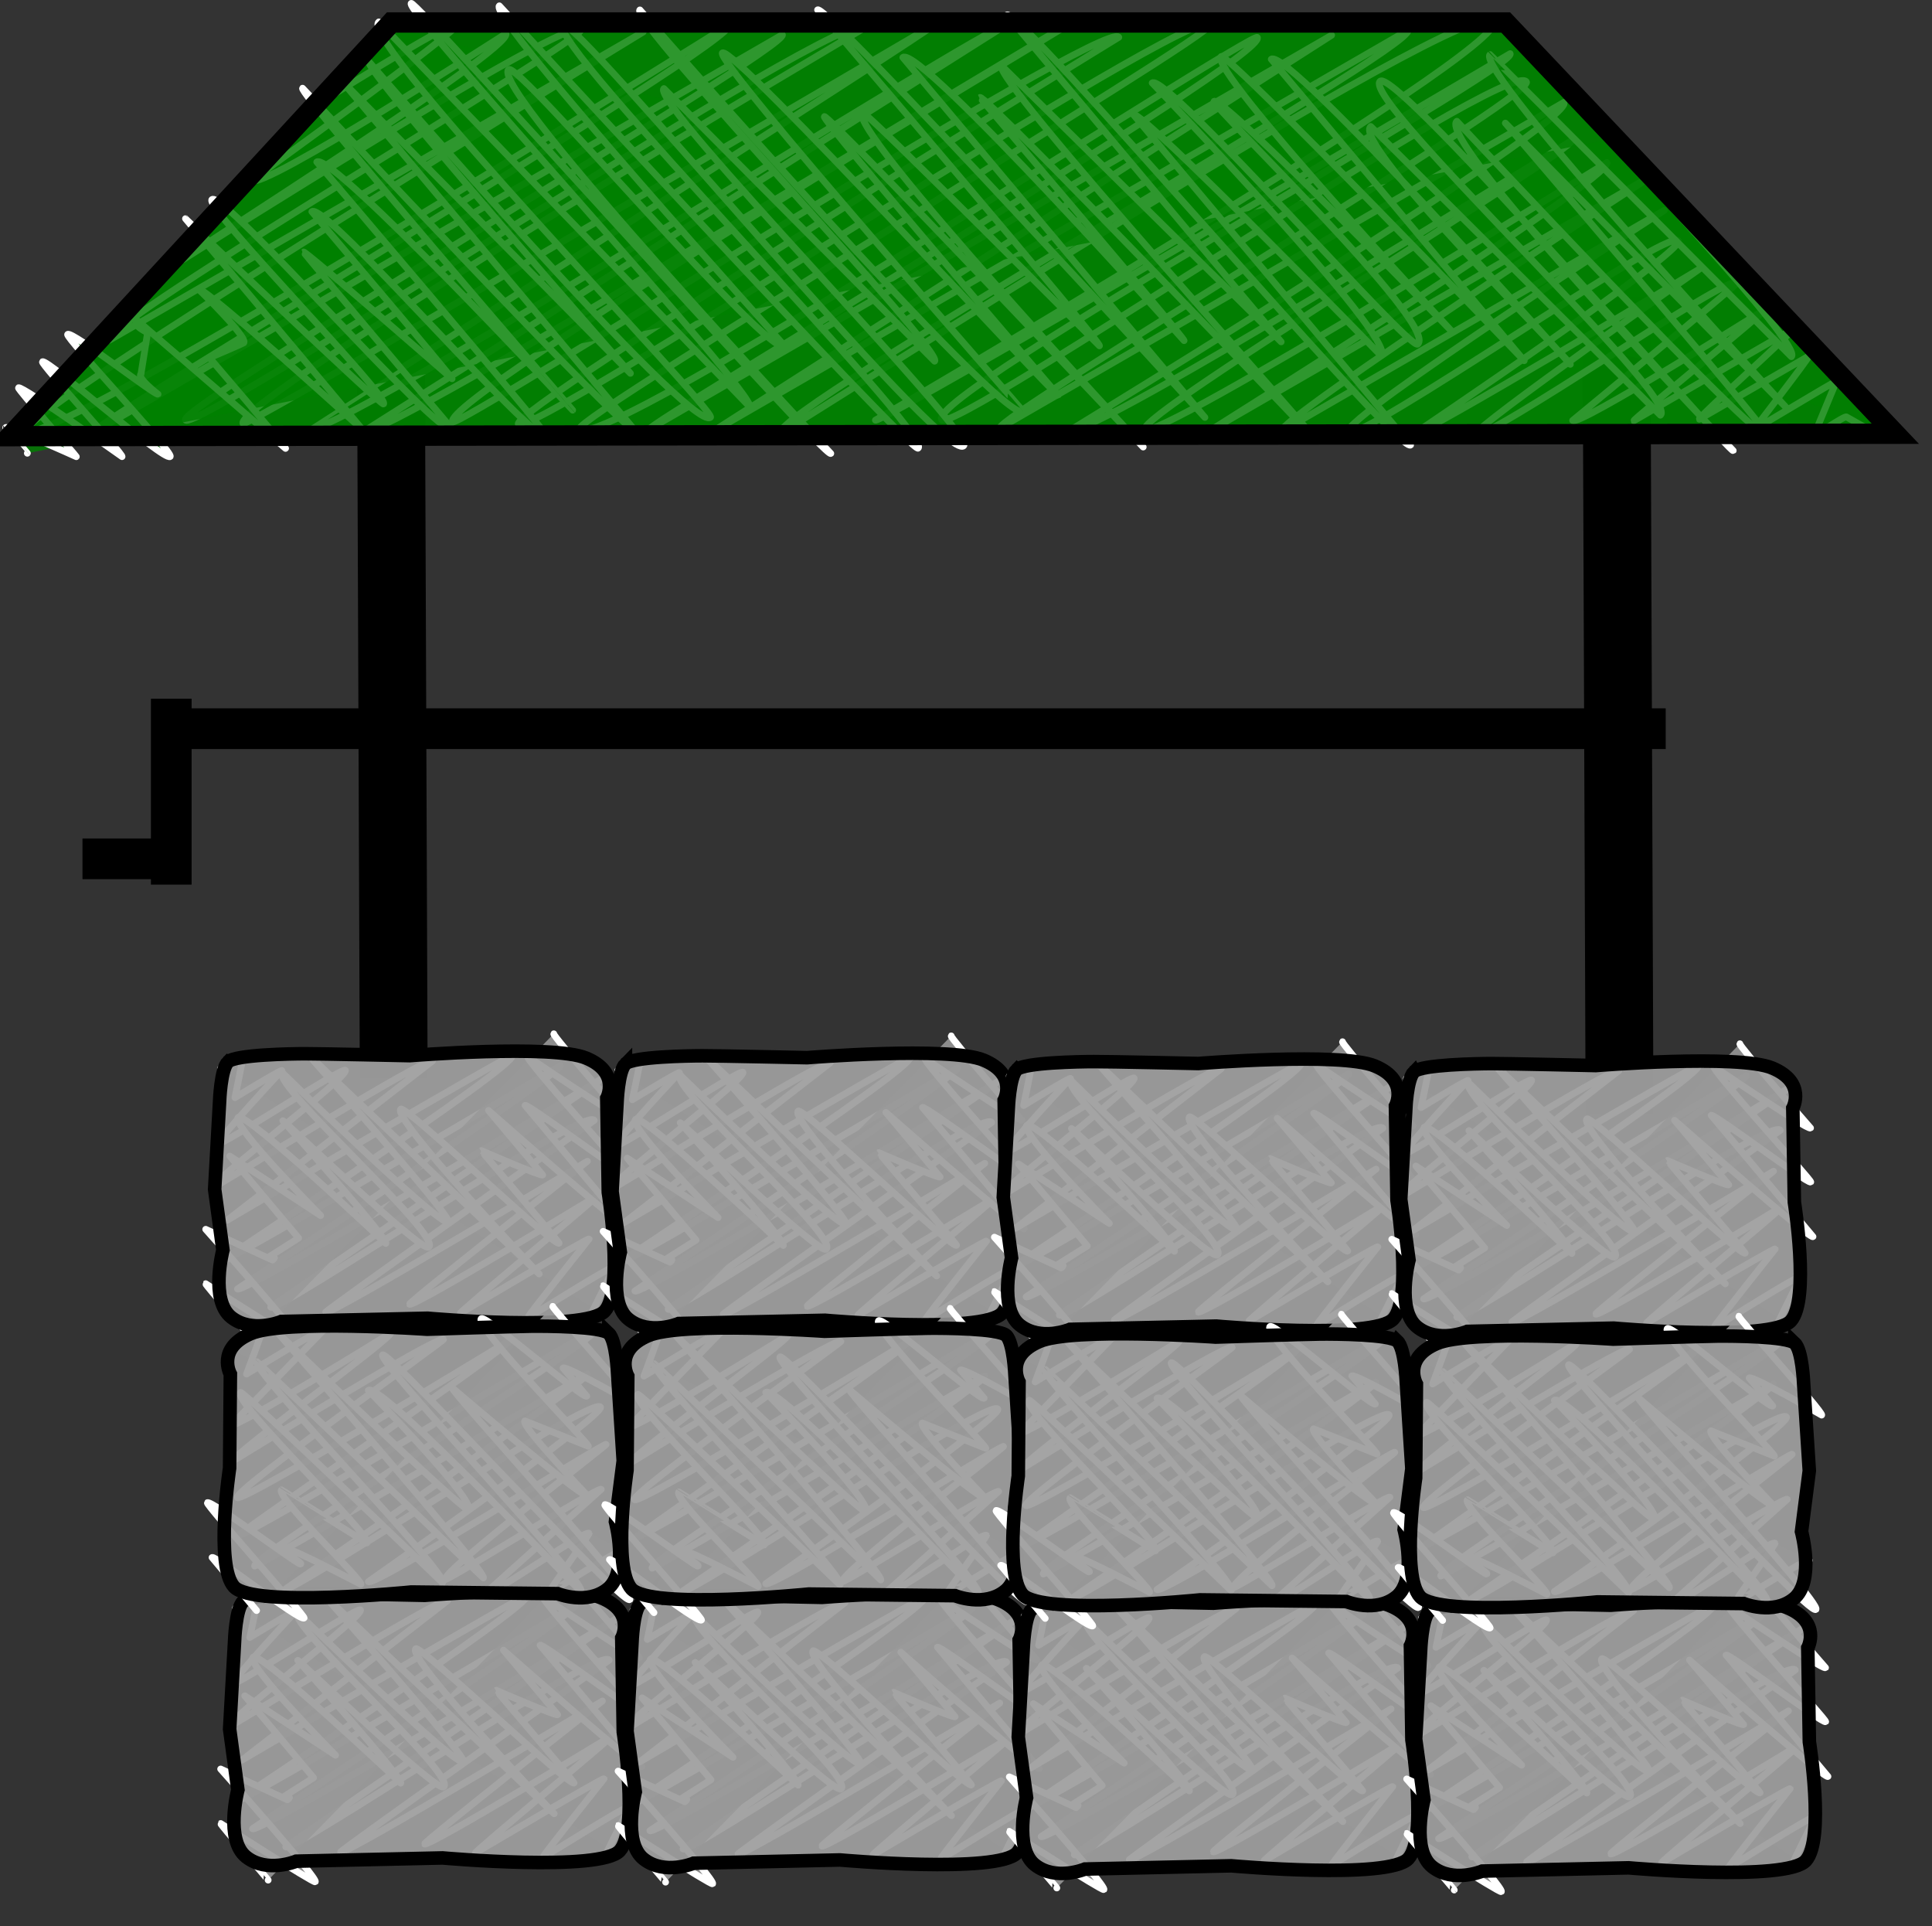 <svg xmlns="http://www.w3.org/2000/svg" version="1.0" viewBox="0 0 284.909 284.037"><rect x="0" y="0" width="284.909" height="284.037" fill="#333333" stroke="none"/><path stroke-miterlimit="10" stroke="#000" stroke-width="10" fill="none" d="M238.83 164.31l-.46-120.506M58.06 159l-.457-120.501"/><g fill-opacity=".885" fill="#999"><g transform="translate(3.824 -4.6)"><defs><filter id="a" height="40.509" width="58.937" y="239.18" x="30.039" filterUnits="userSpaceOnUse"><feFlood result="back" flood-color="#fff"/><feBlend in="SourceGraphic" in2="back"/></filter></defs><path mask="url(#b)" d="M32.013 240.76c1.09-1.07 9.264-1.19 11.375-1.2 1.972-.01 15.42.28 15.42.28s21.047-1.7 26.013.36c5.083 2.11 3.045 5.92 3.045 5.92l.225 13.87s2.302 14.39-.521 17.51c-2.833 3.14-26.123 1.06-26.123 1.06l-21.575.48s-4.307 1.81-7.382-.62c-3.167-2.5-1.233-9.9-1.233-9.9l-1.218-8.96.729-12.94s.156-4.8 1.245-5.86z"/></g><path d="M34.735 237.12l3.353-1.93c.054.09-1.244 6.26-1.244 6.26s6.847-4.19 6.949-4.01c0 0-9.582 10.2-9.285 10.72.297.51 18.304-11.36 18.645-10.77.565.98-20.065 16.53-19.59 17.36.086.15 31.929-19.62 32.44-18.73l-30.31 23.51s41.869-24.61 42.062-24.28c.829 1.43-43.243 30.4-43.182 30.51.31.54 50.245-29.01 50.245-29.01.522.91-47.585 32.9-47.585 32.9.593 1.02 54.044-31.21 54.044-31.21L42.14 272.33c.672 1.16 46.393-29.8 47.697-27.54 0 0-39.826 28.13-39.693 28.37.378.65 38.688-22.34 38.688-22.34s-26.397 20.79-26.23 21.08c.368.63 27.71-16 27.71-16 .118.2-20.367 17.11-20.231 17.35 0 0 18.87-11.19 19-10.97 0 0-9.053 11.36-8.977 11.5.127.22 12.418-7.8 12.692-7.33l-3.732 7.52 1.536-.89" stroke-linejoin="round" stroke="#fff" stroke-linecap="round"/><path d="M39.543 277.23c.042-.04-7.11-8.25-6.997-8.34 0 0 13.694 8.79 13.942 8.59.524-.44-13.947-16.63-13.947-16.63l9.854 4.54c1.004-.85-.938-.11-.44-.53l4.284-2.72-10.142-12.08 13.39 8.76s-13.347-13.46-12.141-14.47c1.1-.92 21.747 18.58 21.747 18.58.576-.49-15.184-18.1-15.184-18.1.155-.13 20.445 19.56 21.53 18.65 2.058-1.73-23.388-24.14-21.547-25.68 0 0 23.35 22.93 24.477 21.98.668-.56-20.833-24.83-20.833-24.83l34.188 32.49s-21.923-23.06-20.41-24.33c.717-.6 22.636 20.39 23.343 19.8.11-.1-11.534-13.62-11.472-13.67 0 0 8.784 3.82 9.05 3.6l-7.99-9.52s19.918 17.59 20.418 17.17l-15.021-17.9c.392-.33 14.256 10.18 14.679 9.83.216-.18-14.778-16.63-14.294-17.04 0 0 13.845 9.43 14.27 9.08 0 0-10.666-12.23-10.425-12.43" stroke-linejoin="round" stroke="#fff" stroke-linecap="round"/><path d="M35.837 236.16c1.09-1.07 9.264-1.19 11.375-1.2 1.972-.01 15.42.28 15.42.28s21.047-1.7 26.013.36c5.083 2.11 3.045 5.92 3.045 5.92l.225 13.87s2.302 14.39-.521 17.51c-2.833 3.14-26.123 1.06-26.123 1.06l-21.575.48s-4.307 1.81-7.382-.62c-3.167-2.5-1.233-9.9-1.233-9.9l-1.218-8.96.729-12.94s.156-4.8 1.245-5.86z" stroke="#000" stroke-width="2" stroke-miterlimit="10"/></g><g fill-opacity=".885" fill="#999"><g transform="translate(3.824 -4.6)"><defs><filter id="c" height="40.509" width="58.937" y="239.48" x="88.644" filterUnits="userSpaceOnUse"><feFlood result="back" flood-color="#fff"/><feBlend in="SourceGraphic" in2="back"/></filter></defs><path mask="url(#d)" d="M90.617 241.06c1.09-1.07 9.264-1.19 11.373-1.2 1.97-.01 15.42.28 15.42.28s21.05-1.7 26.01.36c5.09 2.12 3.05 5.92 3.05 5.92l.23 13.87s2.3 14.39-.52 17.51c-2.84 3.14-26.13 1.06-26.13 1.06l-21.573.48s-4.307 1.81-7.383-.62c-3.167-2.5-1.233-9.9-1.233-9.9l-1.218-8.96.728-12.94c.001 0 .156-4.8 1.246-5.86z"/></g><path d="M93.343 237.42l3.345-1.93c.054.09-1.227 6.25-1.227 6.25s6.83-4.18 6.933-4c0 0-9.57 10.2-9.272 10.71.297.52 18.292-11.35 18.632-10.75.57.97-20.057 16.52-19.582 17.34.086.15 31.922-19.61 32.442-18.72l-30.315 23.51s41.865-24.61 42.055-24.28c.83 1.44-43.24 30.41-43.18 30.51.31.54 50.25-29.01 50.25-29.01.52.91-47.585 32.89-47.585 32.89.593 1.03 54.045-31.2 54.045-31.2l-49.147 33.89c.67 1.16 46.397-29.8 47.697-27.54 0 0-39.82 28.14-39.69 28.37.38.65 38.69-22.34 38.69-22.34s-26.4 20.79-26.24 21.08c.37.64 27.72-16 27.72-16 .11.2-20.37 17.12-20.23 17.35 0 0 18.88-11.2 19.01-10.97 0 0-9.06 11.36-8.98 11.49.13.22 12.41-7.79 12.68-7.32l-3.73 7.52 1.54-.89" stroke-linejoin="round" stroke="#fff" stroke-linecap="round"/><path d="M98.149 277.53c.043-.03-7.115-8.25-7.003-8.34 0 0 13.698 8.79 13.938 8.58.53-.44-13.934-16.61-13.934-16.61l9.845 4.52c1.005-.84-.94-.1-.441-.52l4.29-2.72-10.146-12.08 13.396 8.76s-13.353-13.46-12.148-14.47c1.1-.92 21.748 18.58 21.748 18.58.58-.48-15.188-18.1-15.188-18.1.155-.13 20.448 19.56 21.528 18.65 2.06-1.73-23.38-24.13-21.54-25.68 0 0 23.35 22.93 24.47 21.98.67-.56-20.83-24.83-20.83-24.83l34.18 32.48s-21.91-23.05-20.4-24.31c.72-.61 22.63 20.38 23.34 19.78.11-.09-11.53-13.61-11.47-13.66 0 0 8.79 3.83 9.06 3.6l-8-9.52s19.92 17.59 20.42 17.17l-15.02-17.9c.39-.33 14.25 10.18 14.68 9.82.21-.18-14.78-16.63-14.3-17.03 0 0 13.85 9.43 14.27 9.07 0 0-10.67-12.22-10.42-12.42" stroke-linejoin="round" stroke="#fff" stroke-linecap="round"/><path d="M94.44 236.46c1.09-1.07 9.265-1.19 11.374-1.2 1.97-.01 15.42.28 15.42.28s21.05-1.7 26.01.36c5.09 2.12 3.05 5.92 3.05 5.92l.23 13.87s2.3 14.39-.52 17.51c-2.84 3.14-26.13 1.06-26.13 1.06l-21.573.48s-4.307 1.81-7.383-.62c-3.167-2.5-1.233-9.9-1.233-9.9l-1.218-8.96.728-12.94s.156-4.8 1.246-5.86z" stroke="#000" stroke-width="2" stroke-miterlimit="10"/></g><g fill-opacity=".885" fill="#999"><g transform="translate(3.824 -4.6)"><defs><filter id="e" height="40.509" width="58.938" y="240.34" x="146.34" filterUnits="userSpaceOnUse"><feFlood result="back" flood-color="#fff"/><feBlend in="SourceGraphic" in2="back"/></filter></defs><path mask="url(#f)" d="M148.31 241.92c1.09-1.07 9.27-1.19 11.38-1.2 1.97-.01 15.42.28 15.42.28s21.05-1.7 26.01.36c5.08 2.11 3.05 5.92 3.05 5.92l.22 13.87s2.31 14.39-.52 17.51c-2.83 3.14-26.12 1.06-26.12 1.06l-21.57.48s-4.31 1.81-7.39-.62c-3.16-2.5-1.23-9.9-1.23-9.9l-1.22-8.96.73-12.94s.15-4.8 1.24-5.86z"/></g><path d="M151.034 238.28l3.35-1.93c.06.09-1.22 6.25-1.22 6.25s6.83-4.18 6.93-4c0 0-9.57 10.2-9.28 10.72.3.51 18.3-11.36 18.64-10.77.57.98-20.07 16.54-19.59 17.36.08.15 31.93-19.63 32.45-18.74l-30.32 23.52s41.87-24.62 42.06-24.28c.83 1.43-43.24 30.4-43.18 30.51.31.54 50.25-29.01 50.25-29.01.52.9-47.59 32.9-47.59 32.9.59 1.02 54.04-31.21 54.04-31.21l-49.14 33.89c.67 1.16 46.4-29.8 47.7-27.54 0 0-39.82 28.13-39.69 28.37.38.65 38.69-22.34 38.69-22.34s-26.4 20.79-26.23 21.08c.37.63 27.71-16 27.71-16 .12.2-20.37 17.11-20.23 17.35 0 0 18.88-11.2 19.01-10.98 0 0-9.06 11.37-8.98 11.5.13.22 12.41-7.8 12.69-7.32l-3.7 7.5 1.5-.87" stroke-linejoin="round" stroke="#fff" stroke-linecap="round"/><path d="M155.844 278.39c.04-.04-7.12-8.26-7.01-8.35 0 0 13.7 8.8 13.95 8.59.52-.44-13.94-16.62-13.94-16.62l9.85 4.53c1-.84-.94-.1-.44-.52l4.28-2.72-10.14-12.09 13.39 8.77s-13.34-13.46-12.14-14.47c1.1-.93 21.75 18.57 21.75 18.57.57-.48-15.19-18.09-15.19-18.09.16-.13 20.44 19.55 21.53 18.64 2.05-1.72-23.38-24.13-21.54-25.67 0 0 23.35 22.93 24.47 21.98.67-.56-20.83-24.83-20.83-24.83l34.19 32.49s-21.92-23.05-20.41-24.32c.72-.6 22.63 20.38 23.34 19.79.11-.1-11.53-13.62-11.47-13.67 0 0 8.78 3.82 9.05 3.6l-7.99-9.52s19.92 17.59 20.42 17.17l-15.03-17.91c.4-.32 14.26 10.19 14.68 9.83.22-.18-14.77-16.63-14.29-17.04 0 0 13.85 9.44 14.27 9.09 0 0-10.66-12.23-10.42-12.43" stroke-linejoin="round" stroke="#fff" stroke-linecap="round"/><path d="M152.134 237.32c1.09-1.07 9.27-1.19 11.38-1.2 1.97-.01 15.42.28 15.42.28s21.05-1.7 26.01.36c5.08 2.11 3.05 5.92 3.05 5.92l.22 13.87s2.31 14.39-.52 17.51c-2.83 3.14-26.12 1.06-26.12 1.06l-21.57.48s-4.31 1.81-7.39-.62c-3.16-2.5-1.23-9.9-1.23-9.9l-1.22-8.96.73-12.94s.15-4.8 1.24-5.86z" stroke="#000" stroke-width="2" stroke-miterlimit="10"/></g><g fill-opacity=".885" fill="#999"><g transform="translate(3.824 -4.6)"><defs><filter id="g" height="40.508" width="58.938" y="240.64" x="204.94" filterUnits="userSpaceOnUse"><feFlood result="back" flood-color="#fff"/><feBlend in="SourceGraphic" in2="back"/></filter></defs><path mask="url(#h)" d="M206.92 242.21c1.09-1.06 9.26-1.18 11.37-1.19 1.98-.01 15.42.28 15.42.28s21.05-1.7 26.01.36c5.09 2.11 3.05 5.92 3.05 5.92l.23 13.87s2.3 14.39-.52 17.51c-2.84 3.13-26.13 1.06-26.13 1.06l-21.57.48s-4.31 1.81-7.38-.62c-3.17-2.5-1.24-9.9-1.24-9.9l-1.22-8.96.73-12.94s.16-4.8 1.25-5.87z"/></g><path d="M209.614 238.6l3.38-1.95c.06.09-1.23 6.25-1.23 6.25s6.83-4.18 6.93-4c0 0-9.57 10.2-9.27 10.71.3.52 18.29-11.34 18.63-10.75.57.98-20.05 16.52-19.58 17.34.09.15 31.93-19.61 32.44-18.72l-30.31 23.51s41.86-24.61 42.05-24.28c.83 1.44-43.24 30.41-43.18 30.51.31.54 50.25-29.01 50.25-29.01.52.91-47.58 32.89-47.58 32.89.59 1.03 54.04-31.2 54.04-31.2l-49.14 33.89c.67 1.17 46.39-29.8 47.7-27.54 0 0-39.83 28.14-39.7 28.37.38.65 38.7-22.34 38.7-22.34s-26.4 20.79-26.23 21.08c.36.63 27.71-16 27.71-16 .12.2-20.37 17.11-20.23 17.35 0 0 18.87-11.2 19-10.97 0 0-9.05 11.36-8.98 11.49.13.22 12.41-7.79 12.69-7.32l-3.7 7.51 1.5-.88" stroke-linejoin="round" stroke="#fff" stroke-linecap="round"/><path d="M214.454 278.69c.04-.03-7.12-8.25-7.01-8.34 0 0 13.7 8.79 13.95 8.58.52-.44-13.95-16.61-13.95-16.61l9.85 4.52c1.01-.84-.94-.1-.44-.52l4.29-2.72-10.14-12.09 13.39 8.77s-13.35-13.46-12.15-14.47c1.1-.93 21.76 18.58 21.76 18.58.57-.48-15.19-18.1-15.19-18.1.15-.13 20.44 19.56 21.53 18.65 2.05-1.73-23.39-24.13-21.54-25.68 0 0 23.34 22.92 24.47 21.98.67-.56-20.84-24.83-20.84-24.83l34.19 32.48s-21.92-23.05-20.4-24.31c.71-.61 22.63 20.38 23.33 19.78.11-.09-11.52-13.61-11.46-13.66 0 0 8.78 3.82 9.04 3.6l-7.99-9.52s19.92 17.59 20.42 17.17l-15.02-17.9c.39-.33 14.26 10.18 14.68 9.82.22-.18-14.78-16.63-14.3-17.03 0 0 13.85 9.43 14.28 9.07 0 0-10.67-12.22-10.43-12.42" stroke-linejoin="round" stroke="#fff" stroke-linecap="round"/><path d="M210.744 237.61c1.09-1.06 9.26-1.18 11.37-1.19 1.98-.01 15.42.28 15.42.28s21.05-1.7 26.01.36c5.09 2.11 3.05 5.92 3.05 5.92l.23 13.87s2.3 14.39-.52 17.51c-2.84 3.13-26.13 1.06-26.13 1.06l-21.57.48s-4.31 1.81-7.38-.62c-3.17-2.5-1.24-9.9-1.24-9.9l-1.22-8.96.73-12.94s.16-4.8 1.25-5.87z" stroke="#000" stroke-width="2" stroke-miterlimit="10"/></g><g fill-opacity=".885" fill="#999"><g transform="translate(3.824 -4.6)"><defs><filter id="i" height="40.509" width="58.937" y="159.6" x="27.832" filterUnits="userSpaceOnUse"><feFlood result="back" flood-color="#fff"/><feBlend in="SourceGraphic" in2="back"/></filter></defs><path mask="url(#j)" d="M29.806 161.17c1.089-1.06 9.264-1.19 11.376-1.19 1.972-.01 15.42.28 15.42.28s21.046-1.7 26.011.36c5.083 2.11 3.045 5.92 3.045 5.92l.225 13.87s2.303 14.38-.52 17.51c-2.833 3.13-26.123 1.06-26.123 1.06l-21.574.48s-4.307 1.81-7.384-.62c-3.166-2.5-1.233-9.91-1.233-9.91l-1.218-8.95.728-12.95c.001 0 .157-4.79 1.247-5.86z"/></g><path d="M32.547 157.52l3.315-1.91c.053.09-1.21 6.24-1.21 6.24s6.813-4.17 6.916-3.99c0 0-9.557 10.19-9.26 10.7.297.52 18.279-11.34 18.619-10.74.565.97-20.05 16.52-19.575 17.34.086.15 31.934-19.62 32.447-18.73l-30.315 23.51s41.854-24.61 42.047-24.27c.828 1.43-43.224 30.39-43.164 30.5.31.53 50.232-29.01 50.232-29.01.522.91-47.576 32.9-47.576 32.9.592 1.02 54.043-31.2 54.043-31.2l-49.141 33.88c.672 1.16 46.4-29.8 47.705-27.54 0 0-39.832 28.14-39.698 28.37.378.65 38.69-22.34 38.69-22.34s-26.403 20.79-26.236 21.08c.367.64 27.715-16 27.715-16 .117.2-20.381 17.12-20.244 17.36 0 0 18.895-11.21 19.026-10.99 0 0-9.075 11.38-9 11.51.127.22 12.432-7.81 12.706-7.33l-3.738 7.52 1.543-.89" stroke-linejoin="round" stroke="#fff" stroke-linecap="round"/><path d="M37.34 197.65c.043-.04-7.123-8.26-7.01-8.36 0 0 13.7 8.81 13.95 8.6.523-.44-13.942-16.62-13.942-16.62l9.85 4.53c1.005-.84-.936-.1-.437-.52l4.284-2.72-10.146-12.09 13.397 8.77s-13.358-13.47-12.152-14.48c1.1-.92 21.76 18.59 21.76 18.59.575-.48-15.19-18.1-15.19-18.1.155-.13 20.439 19.55 21.524 18.64 2.056-1.72-23.383-24.13-21.542-25.67 0 0 23.349 22.92 24.476 21.98.668-.56-20.831-24.83-20.831-24.83l34.183 32.48S57.6 164.81 59.113 163.54c.716-.6 22.627 20.37 23.333 19.78.11-.09-11.523-13.61-11.46-13.66 0 0 8.779 3.82 9.046 3.6l-7.99-9.52s19.902 17.57 20.4 17.15L77.435 163c.39-.33 14.254 10.18 14.677 9.83.216-.19-14.776-16.63-14.293-17.04 0 0 13.848 9.44 14.273 9.08 0 0-10.668-12.22-10.428-12.43" stroke-linejoin="round" stroke="#fff" stroke-linecap="round"/><path d="M33.63 156.57c1.089-1.06 9.264-1.19 11.376-1.19 1.972-.01 15.42.28 15.42.28s21.046-1.7 26.01.36c5.084 2.11 3.046 5.92 3.046 5.92l.225 13.87s2.303 14.38-.52 17.51c-2.833 3.13-26.123 1.06-26.123 1.06l-21.574.48s-4.307 1.81-7.384-.62c-3.166-2.5-1.233-9.91-1.233-9.91l-1.218-8.95.728-12.95s.157-4.79 1.247-5.86z" stroke="#000" stroke-width="2" stroke-miterlimit="10"/></g><g fill-opacity=".885" fill="#999"><g transform="translate(3.824 -4.6)"><defs><filter id="k" height="40.091" width="58.846" y="200.11" x="29.236" filterUnits="userSpaceOnUse"><feFlood result="back" flood-color="#fff"/><feBlend in="SourceGraphic" in2="back"/></filter></defs><path mask="url(#l)" d="M85.955 201.22c1.098 1.05 1.293 5.84 1.293 5.84l.834 12.94-1.145 8.97s1.994 7.38-1.152 9.92c-3.057 2.46-7.378.7-7.378.7l-21.577-.24s-23.272 2.34-26.13-.76c-2.848-3.09-.664-17.51-.664-17.51l.112-13.86s-2.069-3.79 2.997-5.96c4.948-2.12 26.008-.66 26.008-.66s13.444-.44 15.417-.45c2.112-.02 10.286.02 11.385 1.07z"/></g><path d="M33.789 198.79c.062.1 4.943-2.86 4.943-2.86.087.15-2.378 6.68-2.378 6.68s11.359-6.95 11.53-6.65l-13.748 14.15c.415.72 23.48-13.55 23.48-13.55.37.64-23.752 18.2-23.34 18.92 0 0 30.63-18.85 31.133-17.98.115.2-31.027 22.28-30.42 23.33.55.95 40.19-23.2 40.19-23.2.45.77-40.176 28.46-39.988 28.78.364.63 52.672-30.64 52.77-30.47.795 1.38-51.155 33.69-50.407 34.99.16.27 49.042-28.32 49.042-28.32.458.8-44.467 31.67-44.467 31.67.552.95 45.338-28.68 46.42-26.8.714 1.23-34.223 25.74-34.223 25.74.573.99 34.848-20.6 35.055-20.24.099.17-24.371 18.83-23.742 19.92.206.36 22.71-13.82 23.02-13.29l-17.1 15.33c.477.82 14.899-9.55 15.31-8.84.08.14-6.11 8.68-5.994 8.88.019.03 10.772-6.8 11.025-6.37" stroke-linejoin="round" stroke="#fff" stroke-linecap="round"/><path d="M37.834 237.48l-6.561-7.82c.476-.39 12.93 9.46 13.569 8.92.268-.22-14.558-16.75-14.266-17 .539-.45 13.49 9.28 13.762 9.05.27-.22-2.521-1.5-1.782-2.12.36-.3 10.654 5.11 10.654 5.11.492-.42-12.754-13.05-11.692-13.94.01-.01 12.58 7.83 12.58 7.83 1.043-.87-20.05-21-18.621-22.19.373-.32 29.778 28.07 29.778 28.07 1.27-1.06-28.556-31.6-27.358-32.6.04-.03 33.388 31.88 33.388 31.88.792-.67-30.381-36.21-30.381-36.21s27.54 26.63 28.149 26.12c1.329-1.12-14.733-17.56-14.733-17.56 1.77-1.49 31.133 29.76 31.333 29.59 1.202-1.01-30.23-33.99-29.231-34.83.89-.75 35.296 37.06 36.458 36.09 1-.84-26.621-30.91-26.218-31.25 0 0 19.342 16.53 20.019 15.96 0 0-10.021-10.43-9.28-11.06l9.365 3.74c.286-.24-17.006-17.8-15.79-18.82.72-.6 14.956 11.92 15.547 11.43l-3.485-4.15c.465-.4 10.69 5.47 10.69 5.47.373-.31-12.416-14.39-12.22-14.56" stroke-linejoin="round" stroke="#fff" stroke-linecap="round"/><path d="M89.779 196.62c1.098 1.05 1.293 5.84 1.293 5.84l.834 12.94-1.145 8.97s1.994 7.38-1.152 9.92c-3.057 2.46-7.378.7-7.378.7l-21.577-.24s-23.272 2.34-26.13-.76c-2.848-3.09-.664-17.51-.664-17.51l.112-13.86s-2.07-3.79 2.997-5.96c4.948-2.12 26.008-.66 26.008-.66s13.444-.44 15.417-.45c2.112-.02 10.286.02 11.385 1.07z" stroke="#000" stroke-width="2" stroke-miterlimit="10"/></g><g fill-opacity=".885" fill="#999"><g transform="translate(3.824 -4.6)"><defs><filter id="m" height="40.509" width="58.937" y="159.9" x="86.436" filterUnits="userSpaceOnUse"><feFlood result="back" flood-color="#fff"/><feBlend in="SourceGraphic" in2="back"/></filter></defs><path mask="url(#n)" d="M88.409 161.47c1.089-1.06 9.264-1.19 11.375-1.19 1.976-.01 15.416.28 15.416.28s21.05-1.7 26.02.36c5.08 2.11 3.04 5.92 3.04 5.92l.23 13.87s2.3 14.38-.52 17.51c-2.84 3.13-26.13 1.06-26.13 1.06l-21.571.48s-4.306 1.81-7.382-.62c-3.167-2.5-1.234-9.91-1.234-9.91l-1.217-8.95.728-12.94c0-.01.156-4.8 1.245-5.87z"/></g><path d="M91.102 157.86l3.399-1.96c.054.09-1.248 6.26-1.248 6.26s6.838-4.18 6.94-4c0 0-9.58 10.2-9.282 10.72.297.51 18.303-11.36 18.643-10.77.57.98-20.07 16.53-19.595 17.36.086.15 31.945-19.63 32.455-18.74l-30.325 23.52s41.865-24.61 42.055-24.28c.83 1.43-43.233 30.4-43.172 30.51.31.53 50.242-29.01 50.242-29.01.52.91-47.584 32.89-47.584 32.89.593 1.03 54.054-31.2 54.054-31.2l-49.147 33.89c.672 1.16 46.387-29.8 47.697-27.54 0 0-39.82 28.13-39.68 28.36.37.65 38.67-22.33 38.67-22.33s-26.39 20.78-26.22 21.07c.37.64 27.7-15.99 27.7-15.99.12.2-20.36 17.11-20.22 17.35 0 0 18.87-11.2 19-10.97 0 0-9.06 11.36-8.98 11.49.13.22 12.42-7.8 12.69-7.32l-3.7 7.51s1.5-.88 1.5-.87" stroke-linejoin="round" stroke="#fff" stroke-linecap="round"/><path d="M95.943 197.94c.043-.03-7.122-8.25-7.01-8.35 0 0 13.709 8.81 13.958 8.6.524-.44-13.945-16.62-13.945-16.62l9.853 4.54c1.005-.85-.945-.12-.447-.54l4.292-2.71-10.15-12.09 13.4 8.77s-13.363-13.47-12.157-14.49c1.1-.92 21.767 18.6 21.767 18.6.57-.48-15.196-18.1-15.196-18.1.155-.13 20.446 19.55 21.526 18.64 2.06-1.72-23.385-24.13-21.543-25.68 0 0 23.353 22.93 24.483 21.99.66-.56-20.84-24.83-20.84-24.83l34.19 32.48s-21.92-23.05-20.41-24.32c.72-.6 22.63 20.38 23.34 19.79.11-.1-11.52-13.61-11.46-13.66 0 0 8.77 3.82 9.04 3.59l-7.99-9.52s19.91 17.58 20.41 17.16l-15.01-17.89c.39-.32 14.25 10.18 14.68 9.83.21-.18-14.78-16.63-14.3-17.04 0 0 13.85 9.44 14.27 9.08 0 0-10.66-12.22-10.42-12.42" stroke-linejoin="round" stroke="#fff" stroke-linecap="round"/><path d="M92.233 156.87c1.089-1.06 9.264-1.19 11.375-1.19 1.976-.01 15.416.28 15.416.28s21.05-1.7 26.02.36c5.08 2.11 3.04 5.92 3.04 5.92l.23 13.87s2.3 14.38-.52 17.51c-2.84 3.13-26.13 1.06-26.13 1.06l-21.571.48s-4.306 1.81-7.382-.62c-3.167-2.5-1.234-9.91-1.234-9.91l-1.217-8.95.728-12.94c0-.01.156-4.8 1.245-5.87z" stroke="#000" stroke-width="2" stroke-miterlimit="10"/></g><g fill-opacity=".885" fill="#999"><g transform="translate(3.824 -4.6)"><defs><filter id="o" height="40.089" width="58.846" y="200.41" x="87.839" filterUnits="userSpaceOnUse"><feFlood result="back" flood-color="#fff"/><feBlend in="SourceGraphic" in2="back"/></filter></defs><path mask="url(#p)" d="M144.56 201.52c1.1 1.05 1.29 5.85 1.29 5.85l.84 12.93-1.15 8.97s2 7.38-1.15 9.92c-3.06 2.46-7.38.7-7.38.7l-21.57-.24s-23.277 2.34-26.135-.76c-2.848-3.09-.664-17.51-.664-17.51l.112-13.86s-2.07-3.79 2.997-5.96c4.948-2.12 26.01-.66 26.01-.66s13.44-.44 15.41-.45c2.12-.02 10.29.02 11.39 1.07z"/></g><path d="M92.389 199.09c.06.11 4.943-2.85 4.943-2.85.086.15-2.37 6.67-2.37 6.67s11.352-6.95 11.522-6.65l-13.74 14.15c.415.72 23.48-13.55 23.48-13.55.37.64-23.752 18.2-23.338 18.91 0 0 30.618-18.83 31.118-17.97.12.2-31.021 22.28-30.414 23.33.55.96 40.194-23.2 40.194-23.2.45.78-40.18 28.46-39.992 28.78.364.63 52.682-30.64 52.782-30.47.79 1.38-51.161 33.69-50.413 34.99.16.27 49.043-28.32 49.043-28.32.46.79-44.475 31.67-44.475 31.67.552.96 45.335-28.68 46.415-26.8.72 1.23-34.22 25.74-34.22 25.74.58.99 34.85-20.6 35.06-20.24.1.17-24.36 18.83-23.74 19.92.21.36 22.71-13.82 23.02-13.28l-17.1 15.32c.48.82 14.9-9.55 15.31-8.84.08.14-6.11 8.68-6 8.88.02.03 10.77-6.8 11.03-6.36" stroke-linejoin="round" stroke="#fff" stroke-linecap="round"/><path d="M96.439 237.79l-6.561-7.82c.476-.4 12.925 9.44 13.562 8.91.268-.23-14.552-16.75-14.26-17 .54-.45 13.492 9.28 13.763 9.06.269-.23-2.521-1.51-1.782-2.13.36-.3 10.653 5.11 10.653 5.11.49-.41-12.761-13.05-11.698-13.94.01-.01 12.588 7.83 12.588 7.83 1.04-.87-20.058-21-18.63-22.2.373-.31 29.79 28.09 29.79 28.09 1.26-1.07-28.561-31.6-27.363-32.61.039-.03 33.383 31.88 33.383 31.88.8-.66-30.376-36.21-30.376-36.21s27.536 26.63 28.146 26.12c1.33-1.12-14.73-17.56-14.73-17.56 1.77-1.48 31.13 29.76 31.33 29.59 1.2-1.01-30.23-33.99-29.23-34.83.89-.75 35.3 37.07 36.46 36.1 1-.84-26.62-30.92-26.22-31.26 0 0 19.34 16.53 20.02 15.96 0 0-10.02-10.43-9.28-11.05l9.37 3.73c.28-.24-17.02-17.8-15.8-18.82.72-.61 14.96 11.93 15.55 11.43l-3.48-4.15c.46-.4 10.69 5.48 10.69 5.48.37-.31-12.42-14.4-12.22-14.57" stroke-linejoin="round" stroke="#fff" stroke-linecap="round"/><path d="M148.384 196.92c1.1 1.05 1.29 5.85 1.29 5.85l.84 12.93-1.15 8.97s2 7.38-1.15 9.92c-3.06 2.46-7.38.7-7.38.7l-21.57-.24s-23.277 2.34-26.135-.76c-2.848-3.09-.664-17.51-.664-17.51l.112-13.86s-2.07-3.79 2.997-5.96c4.948-2.12 26.01-.66 26.01-.66s13.44-.44 15.41-.45c2.12-.02 10.29.02 11.39 1.07z" stroke="#000" stroke-width="2" stroke-miterlimit="10"/></g><g fill-opacity=".885" fill="#999"><g transform="translate(3.824 -4.6)"><defs><filter id="q" height="40.508" width="58.937" y="160.76" x="144.13" filterUnits="userSpaceOnUse"><feFlood result="back" flood-color="#fff"/><feBlend in="SourceGraphic" in2="back"/></filter></defs><path mask="url(#r)" d="M146.1 162.33c1.1-1.06 9.27-1.19 11.38-1.19 1.98-.02 15.42.28 15.42.28s21.05-1.7 26.01.36c5.09 2.11 3.05 5.92 3.05 5.92l.23 13.87s2.3 14.38-.53 17.51-26.12 1.06-26.12 1.06l-21.57.48s-4.31 1.81-7.39-.62c-3.16-2.51-1.23-9.91-1.23-9.91l-1.22-8.95.73-12.95s.16-4.79 1.24-5.86z"/></g><path d="M148.834 158.69l3.34-1.93c.05.09-1.22 6.25-1.22 6.25s6.81-4.17 6.91-3.99c0 0-9.55 10.19-9.26 10.7.3.52 18.29-11.34 18.64-10.75.56.98-20.07 16.53-19.59 17.35.08.15 31.93-19.62 32.44-18.73l-30.31 23.51s41.85-24.6 42.05-24.27c.82 1.44-43.23 30.39-43.17 30.5.32.53 50.24-29 50.24-29 .52.9-47.58 32.89-47.58 32.89.6 1.02 54.04-31.2 54.04-31.2l-49.14 33.88c.67 1.16 46.4-29.8 47.71-27.54 0 0-39.84 28.14-39.7 28.37.37.65 38.69-22.34 38.69-22.34s-26.41 20.79-26.24 21.08c.37.64 27.72-16 27.72-16 .12.2-20.38 17.12-20.25 17.36 0 0 18.9-11.21 19.03-10.99 0 0-9.08 11.38-9 11.51.12.22 12.43-7.81 12.7-7.33l-3.74 7.52s1.56-.9 1.56-.89" stroke-linejoin="round" stroke="#fff" stroke-linecap="round"/><path d="M153.644 198.8c.04-.03-7.13-8.26-7.02-8.35 0 0 13.71 8.81 13.96 8.6.52-.44-13.94-16.62-13.94-16.62l9.85 4.53c1.01-.84-.95-.12-.45-.53l4.3-2.71-10.16-12.1 13.41 8.78s-13.36-13.47-12.15-14.48c1.1-.92 21.75 18.59 21.75 18.59.58-.48-15.19-18.1-15.19-18.1.16-.13 20.44 19.55 21.53 18.64 2.05-1.73-23.38-24.13-21.54-25.67 0 0 23.35 22.92 24.47 21.98.67-.56-20.83-24.83-20.83-24.83l34.18 32.48s-21.91-23.05-20.4-24.32c.71-.6 22.63 20.38 23.33 19.79.11-.1-11.52-13.61-11.45-13.66 0 0 8.77 3.82 9.04 3.6l-7.99-9.52s19.91 17.58 20.41 17.16l-15.02-17.9c.39-.33 14.26 10.18 14.68 9.83.22-.19-14.77-16.63-14.29-17.04 0 0 13.85 9.44 14.27 9.08 0 0-10.66-12.22-10.42-12.42" stroke-linejoin="round" stroke="#fff" stroke-linecap="round"/><path d="M149.924 157.73c1.1-1.06 9.27-1.19 11.38-1.19 1.98-.02 15.42.28 15.42.28s21.05-1.7 26.01.36c5.09 2.11 3.05 5.92 3.05 5.92l.23 13.87s2.3 14.38-.53 17.51-26.12 1.06-26.12 1.06l-21.57.48s-4.31 1.81-7.39-.62c-3.16-2.51-1.23-9.91-1.23-9.91l-1.22-8.95.73-12.95s.16-4.79 1.24-5.86z" stroke="#000" stroke-width="2" stroke-miterlimit="10"/></g><g fill-opacity=".885" fill="#999"><g transform="translate(3.824 -4.6)"><defs><filter id="s" height="40.09" width="58.846" y="201.27" x="145.54" filterUnits="userSpaceOnUse"><feFlood result="back" flood-color="#fff"/><feBlend in="SourceGraphic" in2="back"/></filter></defs><path mask="url(#t)" d="M202.26 202.38c1.09 1.05 1.29 5.84 1.29 5.84l.83 12.94-1.14 8.97s1.99 7.38-1.15 9.92c-3.06 2.46-7.38.7-7.38.7l-21.58-.24s-23.27 2.34-26.13-.76c-2.85-3.09-.66-17.51-.66-17.51l.11-13.86s-2.07-3.79 3-5.96c4.94-2.12 26-.66 26-.66s13.45-.44 15.42-.45c2.11-.02 10.29.02 11.39 1.07z"/></g><path d="M150.094 199.95c.06.1 4.94-2.86 4.94-2.86.09.15-2.38 6.68-2.38 6.68s11.36-6.95 11.53-6.65l-13.75 14.15c.42.72 23.48-13.55 23.48-13.55.37.64-23.75 18.2-23.34 18.92 0 0 30.63-18.85 31.14-17.98.11.2-31.03 22.28-30.42 23.33.55.95 40.2-23.21 40.2-23.21.45.78-40.19 28.47-40 28.79.36.63 52.67-30.64 52.77-30.47.79 1.38-51.16 33.69-50.41 34.99.16.27 49.04-28.32 49.04-28.32.46.8-44.47 31.67-44.47 31.67.56.95 45.34-28.68 46.43-26.8.71 1.23-34.23 25.74-34.23 25.74.58.99 34.85-20.6 35.06-20.24.1.17-24.36 18.83-23.74 19.92.21.36 22.71-13.82 23.02-13.29l-17.1 15.33c.48.82 14.89-9.55 15.3-8.84.08.14-6.1 8.68-5.99 8.88.02.03 10.77-6.8 11.03-6.37" stroke-linejoin="round" stroke="#fff" stroke-linecap="round"/><path d="M154.134 238.64l-6.56-7.82c.48-.4 12.93 9.46 13.57 8.92.27-.22-14.56-16.76-14.27-17 .54-.46 13.49 9.28 13.77 9.05.26-.23-2.52-1.5-1.79-2.12.36-.31 10.66 5.11 10.66 5.11.49-.42-12.76-13.05-11.69-13.94.01-.01 12.58 7.83 12.58 7.83 1.04-.88-20.05-21-18.63-22.19.38-.32 29.78 28.07 29.78 28.07 1.27-1.06-28.55-31.6-27.36-32.6.04-.04 33.39 31.87 33.39 31.87.79-.66-30.38-36.2-30.38-36.2s27.54 26.62 28.15 26.11c1.33-1.11-14.73-17.56-14.73-17.56 1.77-1.48 31.13 29.77 31.33 29.6 1.21-1.01-30.23-34-29.23-34.84.89-.74 35.3 37.07 36.46 36.1 1-.84-26.62-30.91-26.22-31.25 0 0 19.33 16.51 20 15.94 0 0-10-10.41-9.26-11.04l9.36 3.73c.29-.23-17-17.78-15.78-18.81.72-.6 14.95 11.92 15.54 11.43l-3.48-4.15c.46-.4 10.69 5.47 10.69 5.47.37-.31-12.42-14.4-12.23-14.56" stroke-linejoin="round" stroke="#fff" stroke-linecap="round"/><path d="M206.084 197.78c1.09 1.05 1.29 5.84 1.29 5.84l.83 12.94-1.14 8.97s1.99 7.38-1.15 9.92c-3.06 2.46-7.38.7-7.38.7l-21.58-.24s-23.27 2.34-26.13-.76c-2.85-3.09-.66-17.51-.66-17.51l.11-13.86s-2.07-3.79 3-5.96c4.94-2.12 26-.66 26-.66s13.45-.44 15.42-.45c2.11-.02 10.29.02 11.39 1.07z" stroke="#000" stroke-width="2" stroke-miterlimit="10"/></g><g fill-opacity=".885" fill="#999"><g transform="translate(3.824 -4.6)"><defs><filter id="u" height="40.51" width="58.938" y="161.06" x="202.74" filterUnits="userSpaceOnUse"><feFlood result="back" flood-color="#fff"/><feBlend in="SourceGraphic" in2="back"/></filter></defs><path mask="url(#v)" d="M204.71 162.63c1.09-1.06 9.27-1.19 11.38-1.2 1.97-.01 15.42.29 15.42.29s21.05-1.7 26.01.36c5.08 2.11 3.04 5.92 3.04 5.92l.23 13.87s2.3 14.38-.52 17.51c-2.83 3.13-26.12 1.06-26.12 1.06l-21.58.48s-4.31 1.81-7.38-.62c-3.17-2.5-1.23-9.91-1.23-9.91l-1.22-8.95.73-12.95c-.01 0 .15-4.79 1.24-5.86z"/></g><path d="M207.404 159.02l3.41-1.97c.06.09-1.26 6.27-1.26 6.27s6.84-4.18 6.94-4c0 0-9.58 10.2-9.28 10.72.29.51 18.3-11.36 18.64-10.77.57.98-20.07 16.53-19.6 17.36.09.15 31.95-19.63 32.46-18.74l-30.32 23.52s41.86-24.61 42.05-24.28c.84 1.44-43.23 30.4-43.17 30.51.31.53 50.24-29.01 50.24-29.01.52.91-47.58 32.89-47.58 32.89.59 1.03 54.05-31.2 54.05-31.2l-49.15 33.89c.68 1.16 46.4-29.8 47.7-27.54 0 0-39.82 28.13-39.68 28.36.37.65 38.68-22.33 38.68-22.33s-26.4 20.78-26.23 21.07c.37.64 27.7-15.99 27.7-15.99.12.2-20.36 17.11-20.22 17.35 0 0 18.87-11.2 19-10.97 0 0-9.06 11.36-8.98 11.49.13.22 12.41-7.79 12.69-7.32l-3.7 7.51s1.5-.88 1.5-.87" stroke-linejoin="round" stroke="#fff" stroke-linecap="round"/><path d="M212.244 199.11c.04-.04-7.12-8.26-7.01-8.36 0 0 13.71 8.81 13.96 8.61.52-.44-13.95-16.62-13.95-16.62l9.86 4.53c1-.85-.95-.12-.45-.54l4.29-2.71-10.15-12.09 13.4 8.77s-13.36-13.47-12.16-14.49c1.11-.92 21.77 18.61 21.77 18.61.58-.49-15.19-18.11-15.19-18.11.15-.13 20.44 19.55 21.53 18.64 2.05-1.72-23.39-24.13-21.55-25.67 0 0 23.35 22.92 24.48 21.98.67-.56-20.84-24.83-20.84-24.83l34.19 32.48s-21.92-23.05-20.4-24.32c.71-.6 22.62 20.38 23.33 19.79.11-.1-11.52-13.61-11.46-13.66 0 0 8.77 3.82 9.04 3.59l-7.99-9.52s19.91 17.58 20.41 17.16l-15.01-17.89c.39-.32 14.25 10.18 14.68 9.83.21-.18-14.78-16.63-14.3-17.04 0 0 13.85 9.44 14.27 9.08 0 0-10.66-12.22-10.42-12.42" stroke-linejoin="round" stroke="#fff" stroke-linecap="round"/><path d="M208.534 158.03c1.09-1.06 9.27-1.19 11.38-1.2 1.97-.01 15.42.29 15.42.29s21.05-1.7 26.01.36c5.08 2.11 3.04 5.92 3.04 5.92l.23 13.87s2.3 14.38-.52 17.51c-2.83 3.13-26.12 1.06-26.12 1.06l-21.58.48s-4.31 1.81-7.38-.62c-3.17-2.5-1.23-9.91-1.23-9.91l-1.22-8.95.73-12.95c-.01 0 .15-4.79 1.24-5.86z" stroke="#000" stroke-width="2" stroke-miterlimit="10"/></g><g fill-opacity=".885" fill="#999"><g transform="translate(3.824 -4.6)"><defs><filter id="w" height="40.088" width="58.846" y="201.57" x="204.14" filterUnits="userSpaceOnUse"><feFlood result="back" flood-color="#fff"/><feBlend in="SourceGraphic" in2="back"/></filter></defs><path mask="url(#x)" d="M260.86 202.68c1.1 1.05 1.29 5.84 1.29 5.84l.84 12.94-1.15 8.97s2 7.38-1.15 9.92c-3.06 2.46-7.38.7-7.38.7l-21.58-.24s-23.27 2.34-26.13-.76c-2.84-3.09-.66-17.51-.66-17.51l.11-13.86s-2.07-3.79 3-5.96c4.95-2.12 26.01-.66 26.01-.66s13.44-.44 15.41-.45c2.12-.02 10.29.02 11.39 1.07z"/></g><path d="M208.694 200.25c.06.11 4.94-2.86 4.94-2.86.09.15-2.37 6.68-2.37 6.68s11.35-6.94 11.52-6.65l-13.74 14.15c.42.72 23.48-13.55 23.48-13.55.37.64-23.75 18.2-23.34 18.91 0 0 30.62-18.83 31.12-17.97.12.2-31.02 22.28-30.42 23.33.56.96 40.2-23.2 40.2-23.2.44.78-40.18 28.46-39.99 28.79.36.63 52.68-30.65 52.78-30.48.79 1.38-51.16 33.69-50.41 34.99.16.27 49.04-28.32 49.04-28.32.46.8-44.47 31.66-44.47 31.66.56.96 45.33-28.67 46.41-26.79.72 1.23-34.22 25.74-34.22 25.74.58.99 34.85-20.6 35.06-20.24.1.17-24.36 18.83-23.74 19.92.21.36 22.71-13.82 23.02-13.28l-17.09 15.32c.47.82 14.88-9.55 15.29-8.84.08.14-6.1 8.68-5.98 8.88.02.03 10.77-6.8 11.02-6.36" stroke-linejoin="round" stroke="#fff" stroke-linecap="round"/><path d="M212.744 238.94l-6.56-7.81c.47-.4 12.92 9.44 13.56 8.91.27-.23-14.56-16.75-14.26-17 .54-.45 13.49 9.28 13.76 9.06.27-.23-2.52-1.51-1.78-2.13.36-.3 10.65 5.11 10.65 5.11.49-.42-12.76-13.05-11.7-13.94.01-.01 12.59 7.83 12.59 7.83 1.04-.87-20.06-21-18.63-22.2.38-.31 29.79 28.08 29.79 28.08 1.27-1.06-28.56-31.6-27.36-32.6.04-.03 33.38 31.87 33.38 31.87.8-.66-30.37-36.2-30.37-36.2s27.53 26.62 28.14 26.11c1.33-1.11-14.73-17.55-14.73-17.55 1.77-1.49 31.13 29.76 31.33 29.59 1.2-1.01-30.23-34-29.23-34.83.89-.75 35.3 37.06 36.46 36.09 1-.84-26.62-30.91-26.22-31.25 0 0 19.33 16.51 20.01 15.95 0 0-10.01-10.42-9.27-11.05l9.36 3.73c.29-.24-17-17.79-15.78-18.81.72-.6 14.95 11.92 15.54 11.42l-3.48-4.14c.46-.39 10.69 5.48 10.69 5.48.37-.32-12.42-14.4-12.22-14.57" stroke-linejoin="round" stroke="#fff" stroke-linecap="round"/><path d="M264.684 198.08c1.1 1.05 1.29 5.84 1.29 5.84l.84 12.94-1.15 8.97s2 7.38-1.15 9.92c-3.06 2.46-7.38.7-7.38.7l-21.58-.24s-23.27 2.34-26.13-.76c-2.84-3.09-.66-17.51-.66-17.51l.11-13.86s-2.07-3.79 3-5.96c4.95-2.12 26.01-.66 26.01-.66s13.44-.44 15.41-.45c2.12-.02 10.29.02 11.39 1.07z" stroke="#000" stroke-width="2" stroke-miterlimit="10"/></g><g fill-opacity=".82" fill="green"><g transform="translate(-1.926)"><defs><filter id="y" height="60.997" width="278" y="3.318" x="3.426" filterUnits="userSpaceOnUse"><feFlood result="back" flood-color="#fff"/><feBlend in="SourceGraphic" in2="back"/></filter></defs><path mask="url(#z)" d="M3.426 64.315l278.004-.357-57.46-60.64H59.644z"/></g><path d="M57.373 3.851c.021.037.512-.343.533-.308 0 0-12.635 12.387-12.446 12.713 0 0 21.518-13.576 22.017-12.71.461.798-30.34 23.046-30.34 23.046 1.054 1.826 37.461-21.628 37.461-21.628 1.244 2.155-47.804 33.028-47.629 33.331 0 0 57.25-36.357 58.68-33.879.776 1.344-70.894 43.312-69.495 45.735L94.851 4.714S2.509 61.084 3.885 63.467c2.166 3.751 103.73-59.884 103.73-59.884 1.47 2.562-94.696 59.016-93.971 60.272L115.374 5.12c1.12 1.935-89.21 54.758-88.027 56.808C28.657 64.196 125.514.17 127.717 3.98c0 0-93.759 55.236-91.874 58.502.384.664 102.03-58.91 102.03-58.91.24.4-92.827 59.736-92.808 59.77 1.781 3.084 102.17-60.635 102.88-59.399L53.606 63.63c1.333 2.31 103.43-60.146 103.61-59.82.09.151-92.414 55.027-90.464 58.405.629 1.09 96.474-59.774 98.234-56.717 0 0-89.764 54.937-88.552 57.037C77.87 65.021 176.524.127 178.524 3.592c.83 1.441-93.99 57.995-93.047 59.627 2.497 4.326 99.307-58.792 99.937-57.7 1.69 2.927-90.147 56.91-89.656 57.761l100.61-58.084-91.63 58.67L207.618 4.47c1.45 2.5-94.29 56.327-92.52 59.4.12.211 102.48-65.47 105.21-60.74 2.41 4.171-91.21 58.822-91.21 58.822.51.888 93.6-54.038 93.6-54.038 1.22 2.111-86.05 50.138-83.84 53.958 1.47 2.551 83.92-53.812 86.24-49.79 1.22 2.121-78.52 49.494-77.63 51.026l83.17-48.017c1.66 2.876-72.51 48.155-72.51 48.155 1.32 2.288 73.67-42.533 73.67-42.533.73 1.28-64.19 40.45-62.96 42.581 1.23 2.128 68.12-39.329 68.12-39.329 1.22 2.123-59.01 39.837-59.01 39.837l66.2-38.22s-56.18 36.472-55.25 38.078l56.53-32.638s-47.65 30.732-46.58 32.588c1.27 2.191 47.36-30.35 48.66-28.094.92 1.596-39.1 28.527-39.1 28.527.42.727 42.15-24.334 42.15-24.334s-33.32 23.382-32.84 24.198c.93 1.614 37.62-23.894 38.56-22.264.1.172-24.36 20.357-24.36 20.357.61 1.065 28.34-16.36 28.34-16.36.16.286-19.45 16.183-19.32 16.403l23.47-13.55c.2.35-14.01 12.984-13.81 13.326l16.14-9.315c.12.221-7.98 10.622-7.95 10.681.1.174 11.86-7.089 11.96-6.906.06.108-3.27 7.802-3.19 7.943.04.076 4.58-3.019 4.74-2.74 0 0 5.07 2.831 5.15 2.958.01.016 2.44-1.438 2.45-1.418" stroke-linejoin="round" stroke="#fff" stroke-linecap="round"/><path d="M4.034 66.83c.003-.004-3.182-3.792-3.182-3.792.319-.268 10.399 4.301 10.399 4.301.063-.053-8.701-10.015-8.526-10.16.44-.37 15.27 10.152 15.27 10.152.287-.24-12.041-13.73-11.736-13.986.636-.534 17.931 14.737 18.835 13.978.609-.51-15.551-17.649-15.116-18.014.634-.532 12.979 9.101 13.321 8.813 0 0-3.17-2.429-2.506-2.986l.971-6.085s-2.356-1.075-1.503-1.79l21.848 18.855c.139-.116-11.207-13.358-11.207-13.358s4.938-2.11 5.029-2.187c.816-.685-6.632-7.904-6.632-7.904.728-.61 24.209 20.74 24.209 20.74l-26.15-31.164S56.189 59.88 56.557 59.571c1.126-.945-26.568-29.082-25.297-30.148 1.753-1.47 33.513 35.36 35.379 33.794 0 0-21.966-25.979-21.868-26.06.254-.214 21.897 18.692 21.897 18.692.154-.129-20.678-24.643-20.678-24.643 1.922-1.613 32.9 34.6 34.659 33.124.3-.25-33.935-40.442-33.935-40.442 2.069-1.736 37.735 36.592 37.735 36.592.004-.003-40.52-46.896-39.833-47.472 0 0 47.877 51.24 48.935 50.352L50.104 11.583 92.97 55.05S53.331 9.985 54.402 9.087c0 0 47.422 54.925 50.372 52.447 1.01-.842-52.095-55.623-48.91-58.295l54.66 56.712c1.54-1.29-51.085-58.442-49.885-59.448.655-.55 60.965 67.13 61.875 66.366 0 0-50.582-54.032-47.505-56.614 1.463-1.228 38.425 42.782 40.765 40.82 0 0-43.932-48.705-42.135-50.212 0 0 60.775 66.04 61.755 65.224 2.32-1.952-55.117-60.12-52.379-62.418 1.773-1.487 55.959 64.697 59.089 62.07 1.9-1.596-46.444-50.793-44.198-52.678l39.918 40.2c1.61-1.348-45.195-50.337-43.458-51.794 0 0 53.748 61.526 56.528 59.194.07-.058-45.63-51.79-44.36-52.858 1.53-1.28 49.11 50.791 49.5 50.464 0 0-34.98-40.65-34.47-41.079.52-.439 47.02 48.725 47.02 48.725s-43.97-47.179-41.4-49.336c.42-.353 34.95 34.417 34.95 34.417.46-.384-41.56-49.537-41.56-49.537 1.22-1.027 57.11 60.092 57.11 60.092l-44.54-53.076c2.38-2 41.47 41.756 41.47 41.756.27-.225-30.17-35.795-30.09-35.859.75-.63 49.32 50.296 49.32 50.296.34-.287-47.91-53.46-46.12-54.96l41.21 40.702-40.44-48.192c1.67-1.398 57.76 64.883 59.52 63.403l-40.88-48.727c1.07-.9 36.53 35.552 36.53 35.552 2.68-2.255-33.75-40.213-33.75-40.213 2-1.677 37.95 39.528 39.15 38.518 3.29-2.753-30.64-35.307-30.04-35.806 1.19-1.004 35.05 33.89 35.05 33.89s-36.09-38.726-33.98-40.498c.91-.76 44.68 44.851 44.68 44.851l-37.3-44.452c2.32-1.94 44.1 44.987 44.1 44.987.34-.294-32.38-32.6-29.43-35.069l42.71 42.571c3.13-2.626-44.36-46.695-41.32-49.245 2.44-2.046 51.53 54.915 52.06 54.47 0 0-43.99-45.843-40.75-48.564 0 0 44.48 47.65 45.9 46.453.48-.396-38.75-46.182-38.75-46.182l41.44 41.961s-46.21-49.955-43.69-52.069c.04-.029 44.43 44.547 44.43 44.547 1.92-1.617-26.95-31.959-26.87-32.023" stroke-linejoin="round" stroke="#fff" stroke-linecap="round"/><path stroke="#000" stroke-width="3" d="M1.5 64.315l278.004-.357-57.46-60.64H57.718z"/></g><path stroke="#000" stroke-width="6" fill="none" d="M25.256 107.45H245.64M25.256 103.03v27.41M28.009 126.64H12.164"/></svg>